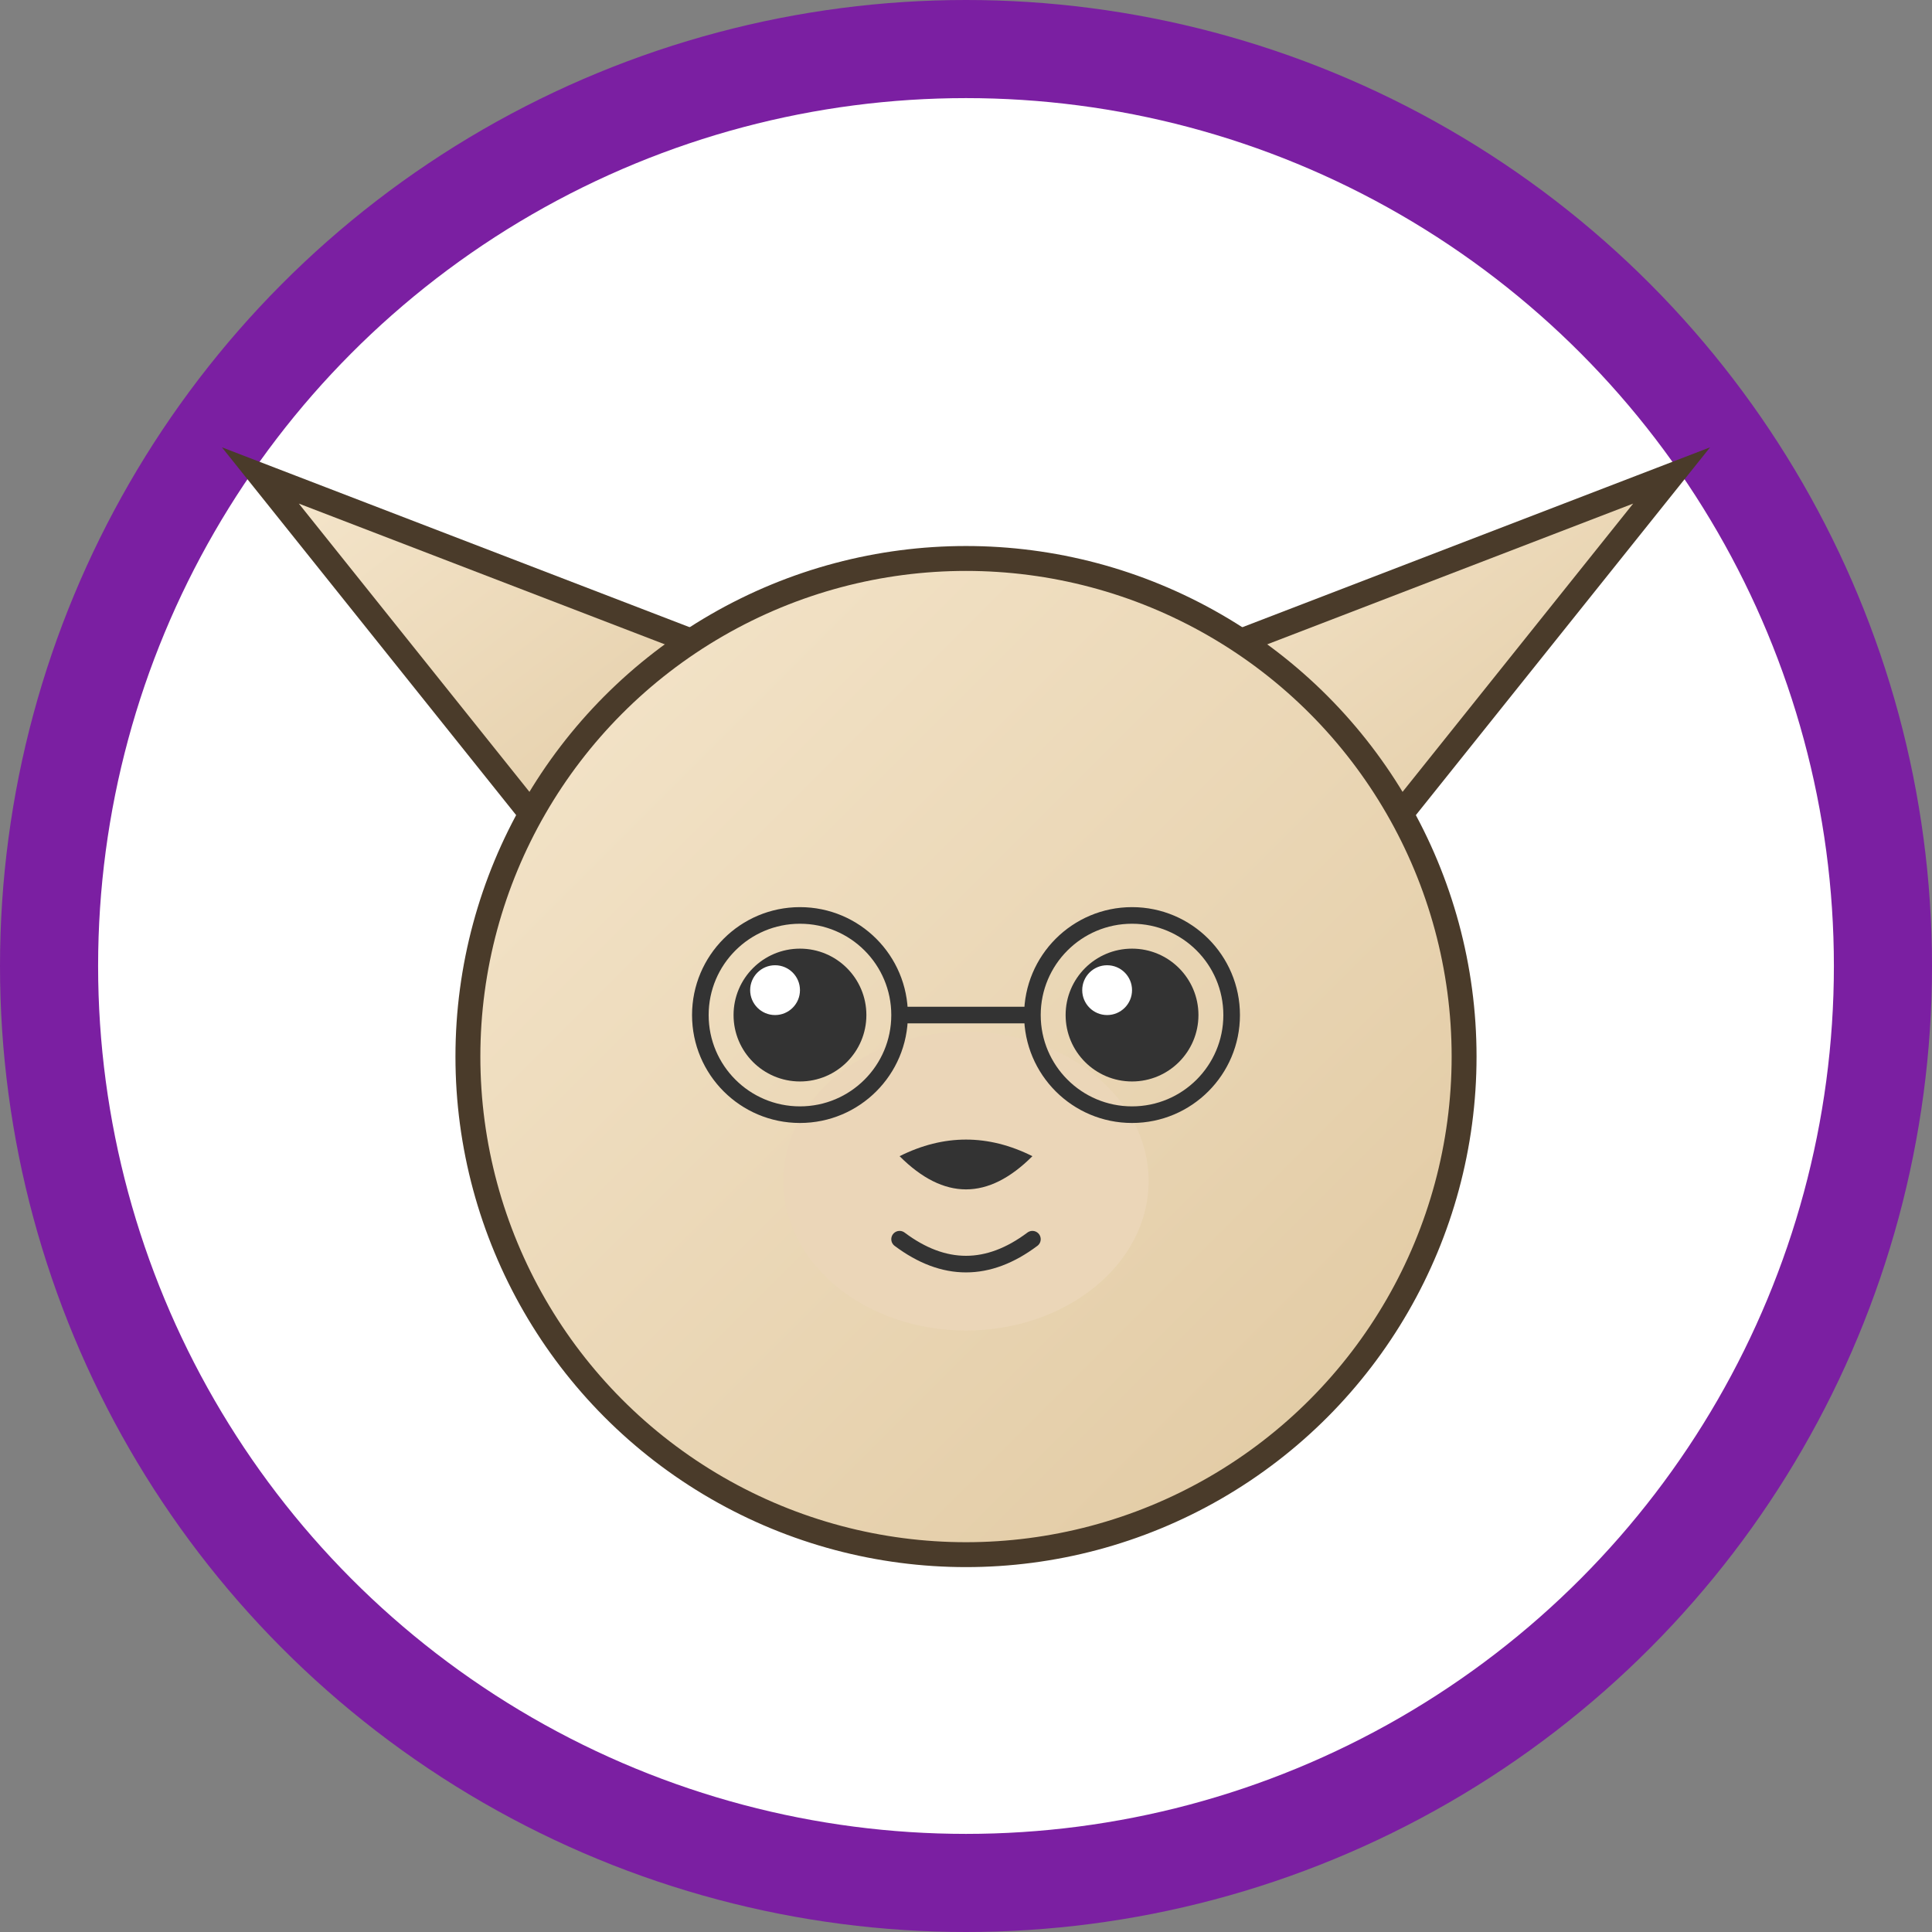<svg xmlns="http://www.w3.org/2000/svg" viewBox="0 0 512 512">
  <rect x="0" y="0" width="512" height="512" fill="#808080" stroke="none"/>
  <defs>
    <linearGradient id="furGrad" x1="0%" y1="0%" x2="100%" y2="100%">
      <stop offset="0%" style="stop-color:#F5E6CC;stop-opacity:1" />
      <stop offset="100%" style="stop-color:#E0C8A0;stop-opacity:1" />
    </linearGradient>
  </defs>
  
  <circle cx="256" cy="256" r="256" fill="#7B1FA2" />
  <circle cx="256" cy="256" r="230" fill="#FFF" />

  <g transform="translate(256, 280) scale(2.2)">
    <path d="M-45,-20 L-85,-70 L-20,-45 Z" fill="url(#furGrad)" stroke="#4A3B2A" stroke-width="3" />
    <path d="M45,-20 L85,-70 L20,-45 Z" fill="url(#furGrad)" stroke="#4A3B2A" stroke-width="3" />

    <circle cx="0" cy="0" r="60" fill="url(#furGrad)" stroke="#4A3B2A" stroke-width="3" />
    
    <ellipse cx="0" cy="15" rx="22" ry="18" fill="#EBD6B8" stroke="none" />
    <path d="M-10,10 Q0,5 10,10 Q12,25 0,30 Q-12,25 -10,10" fill="#EBD6B8" /> 

    <path d="M-8,12 Q0,8 8,12 Q0,20 -8,12" fill="#333" />
    
    <path d="M-8,22 Q0,28 8,22" fill="none" stroke="#333" stroke-width="2" stroke-linecap="round" />
    
    <circle cx="-20" cy="-5" r="8" fill="#333" />
    <circle cx="-23" cy="-8" r="3" fill="#FFF" />
    <circle cx="20" cy="-5" r="8" fill="#333" />
    <circle cx="17" cy="-8" r="3" fill="#FFF" />

    <g transform="translate(0, -5)">
      <circle cx="-20" cy="0" r="12" fill="none" stroke="#333" stroke-width="2"/>
      <circle cx="20" cy="0" r="12" fill="none" stroke="#333" stroke-width="2"/>
      <line x1="-8" y1="0" x2="8" y2="0" stroke="#333" stroke-width="2"/>
    </g>
  </g>
</svg>
